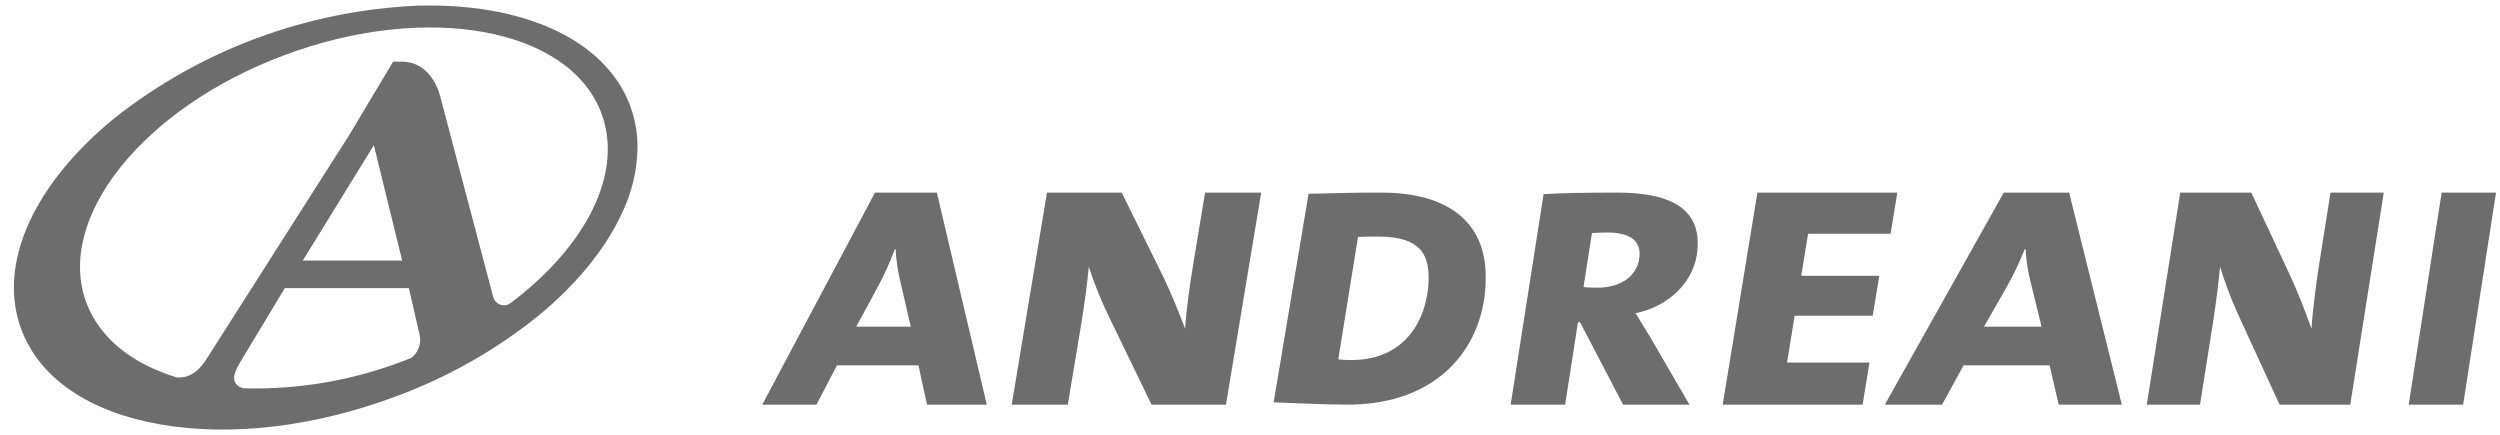 <svg width="178" height="31" viewBox="0 0 178 31" fill="none" xmlns="http://www.w3.org/2000/svg">
<path d="M66.004 28.81L65.393 26.012H59.592L58.133 28.81H54.273L62.298 13.713H66.704L70.259 28.81H66.004ZM64.149 20.242C63.939 19.423 63.81 18.583 63.766 17.735H63.715C63.372 18.66 62.967 19.557 62.502 20.422L60.963 23.259H64.85L64.149 20.242Z" fill="#6D6D6D"/>
<path d="M81.99 28.81L78.838 22.304C78.328 21.227 77.888 20.119 77.523 18.988C77.42 20.108 77.224 21.631 76.985 23.061L76.028 28.81H72.035L74.544 13.713H79.866L82.816 19.688C83.406 20.914 83.934 22.236 84.379 23.396C84.46 22.1 84.739 20.108 84.979 18.677L85.802 13.713H89.797L87.288 28.81H81.99Z" fill="#6D6D6D"/>
<path d="M115.563 28.81L112.501 22.946H112.35L111.438 28.81H107.559L109.903 13.822C111.333 13.736 113.15 13.713 115.164 13.713C119.116 13.713 121.304 14.977 120.811 18.151C120.491 20.172 118.768 21.817 116.457 22.304C116.813 22.884 117.145 23.436 117.487 23.99L120.287 28.81H115.563ZM114.421 16.554C114.025 16.554 113.576 16.577 113.347 16.599L112.746 20.439C112.94 20.459 113.336 20.484 113.709 20.484C115.348 20.484 116.513 19.706 116.712 18.442C116.894 17.263 116.235 16.554 114.421 16.554Z" fill="#6D6D6D"/>
<path d="M122.656 28.81L125.127 13.713H135.089L134.61 16.64H128.738L128.247 19.639H133.804L133.339 22.481H127.781L127.238 25.812H133.106L132.619 28.81H122.656Z" fill="#6D6D6D"/>
<path d="M146.578 28.81L145.931 26.012H139.809L138.272 28.81H134.201L142.668 13.713H147.323L151.074 28.81H146.578ZM144.618 20.242C144.402 19.422 144.267 18.582 144.215 17.735H144.162C143.8 18.66 143.373 19.557 142.882 20.422L141.262 23.259H145.36L144.618 20.242Z" fill="#6D6D6D"/>
<path d="M162.307 28.81L159.313 22.304C158.83 21.227 158.414 20.119 158.068 18.988C157.967 20.108 157.776 21.631 157.551 23.061L156.642 28.81H152.851L155.232 13.713H160.292L163.091 19.688C163.657 20.914 164.152 22.236 164.579 23.396C164.657 22.1 164.919 20.108 165.146 18.677L165.932 13.713H169.724L167.338 28.81H162.307Z" fill="#6D6D6D"/>
<path d="M171.5 28.81L173.845 13.713H177.717L175.375 28.81H171.5Z" fill="#6D6D6D"/>
<path d="M44.838 7.452C43.946 5.128 42.01 3.25 39.242 2.02C36.637 0.86 33.354 0.303 29.752 0.403C21.856 0.744 14.279 3.557 8.125 8.431C5.355 10.697 3.265 13.247 2.091 15.809C0.837 18.531 0.65 21.198 1.545 23.523C2.863 26.962 6.374 29.342 11.425 30.22C16.418 31.093 22.342 30.392 28.098 28.258C31.78 26.912 35.214 24.98 38.26 22.541C41.031 20.279 43.116 17.723 44.291 15.164C44.992 13.702 45.368 12.111 45.392 10.495C45.397 9.456 45.209 8.425 44.838 7.452ZM17.325 27.645C16.601 27.423 16.43 26.912 17.058 25.861L20.277 20.517H29.115L29.886 23.892C29.944 24.184 29.919 24.487 29.814 24.767C29.71 25.047 29.53 25.293 29.294 25.48C29.087 25.562 28.884 25.639 28.68 25.717C25.064 27.099 21.203 27.755 17.325 27.645ZM21.561 18.549L26.619 10.338L28.633 18.549H21.561ZM36.299 21.617C36.195 21.682 36.076 21.722 35.953 21.733C35.83 21.744 35.706 21.727 35.591 21.682C35.476 21.637 35.374 21.567 35.292 21.476C35.21 21.385 35.151 21.276 35.12 21.159L31.35 6.888C31.35 6.888 30.824 4.39 28.598 4.39H27.991L24.828 9.673L14.687 25.588C14.017 26.629 13.303 26.931 12.574 26.869C9.461 25.915 7.14 24.13 6.174 21.615C3.859 15.592 10.182 7.667 20.295 3.909C30.408 0.147 40.486 1.983 42.797 8.007C44.452 12.311 41.698 17.588 36.299 21.617Z" fill="#6D6D6D"/>
<path d="M98.465 13.714C96.663 13.702 94.717 13.757 93.673 13.787L93.169 13.798L90.685 28.648L92.223 28.705C93.295 28.748 94.412 28.801 95.853 28.81C99.092 28.832 101.74 27.826 103.515 25.903C105.093 24.201 105.893 21.846 105.77 19.286C105.6 15.727 103.007 13.746 98.465 13.714ZM96.137 25.636C95.89 25.636 95.568 25.617 95.284 25.591C95.408 24.806 96.6 17.445 96.691 16.87C97.104 16.851 97.618 16.84 98.224 16.844C101.19 16.867 101.652 18.213 101.714 19.528C101.814 21.656 100.781 25.668 96.137 25.636Z" fill="#6D6D6D"/>
</svg>
